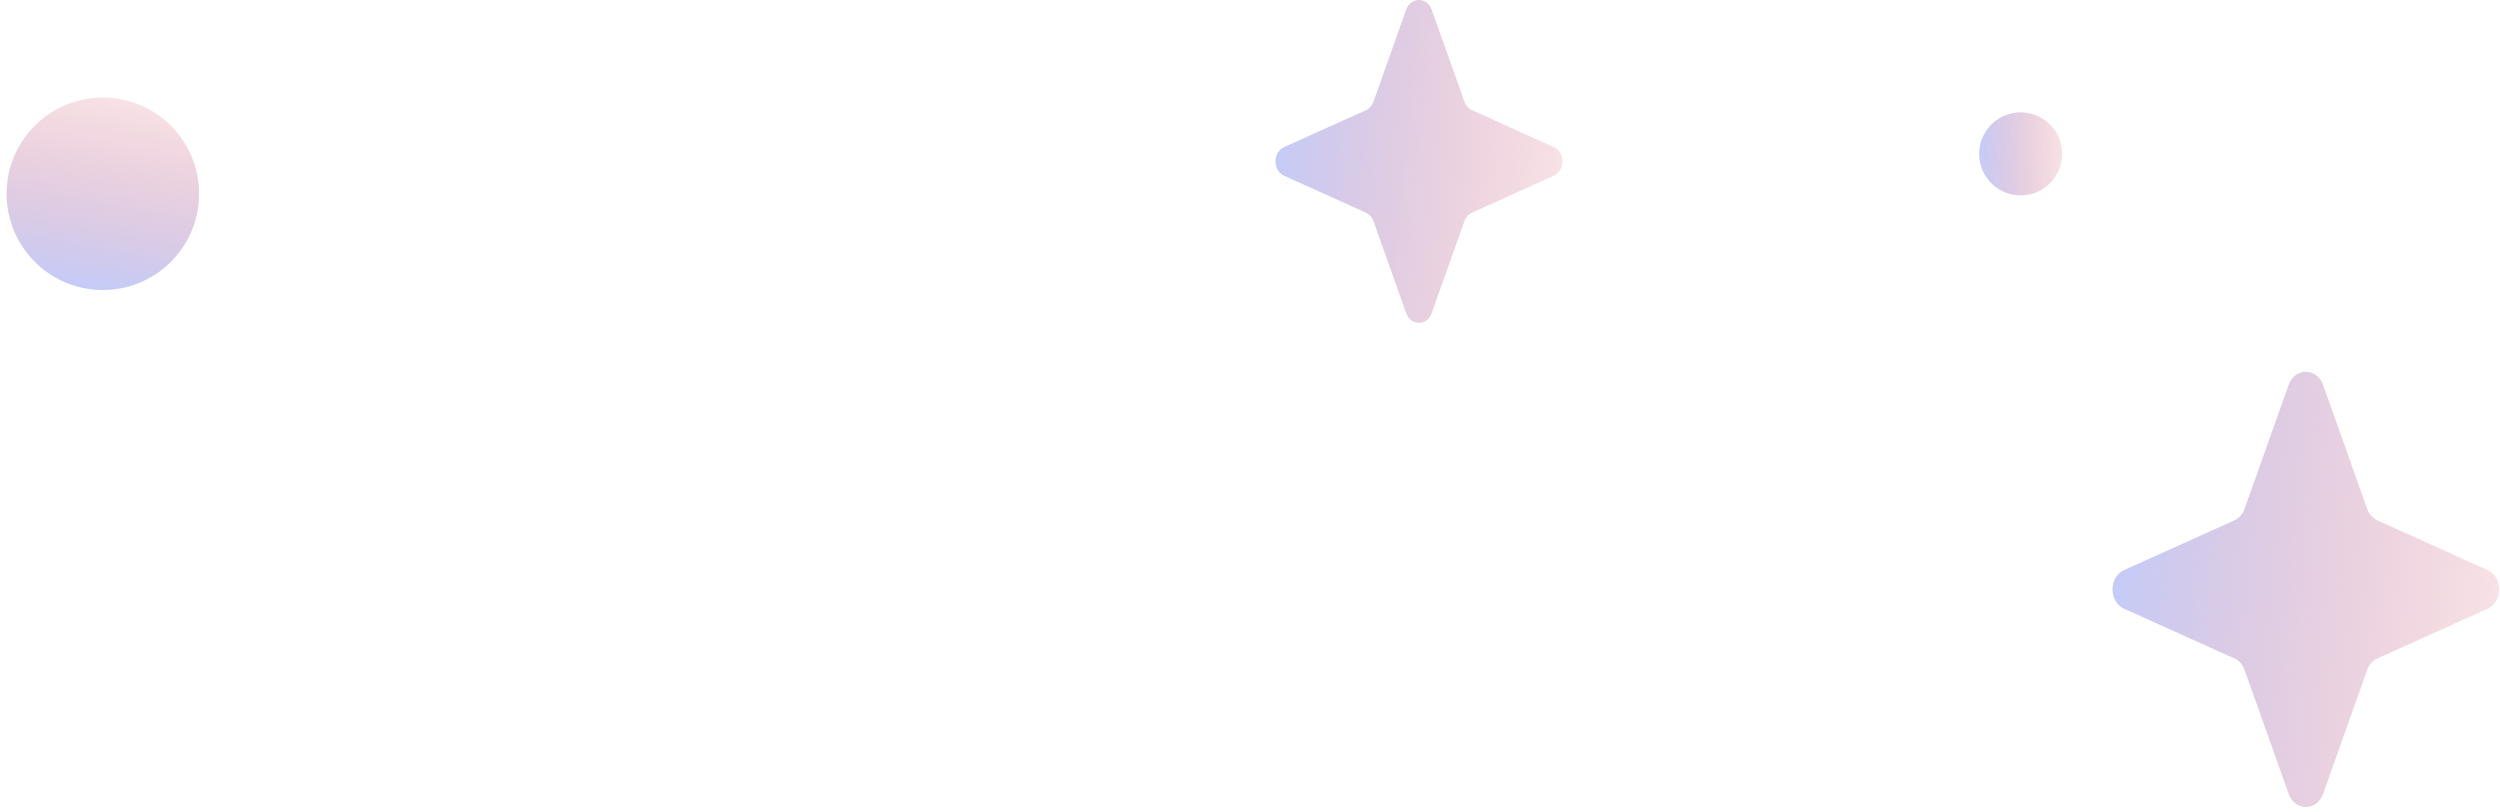 <?xml version="1.0" encoding="UTF-8"?> <svg xmlns="http://www.w3.org/2000/svg" width="471" height="153" viewBox="0 0 471 153" fill="none"> <path d="M437.672 72.517L445.972 95.856C446.327 96.855 447.031 97.647 447.919 98.047L468.655 107.389C471.585 108.709 471.585 113.376 468.655 114.696L447.919 124.038C447.031 124.438 446.328 125.23 445.972 126.229L437.672 149.568C436.499 152.865 432.353 152.865 431.18 149.568L422.88 126.229C422.525 125.23 421.821 124.438 420.933 124.038L400.197 114.696C397.267 113.376 397.267 108.709 400.197 107.389L420.933 98.047C421.821 97.647 422.524 96.855 422.88 95.856L431.18 72.517C432.353 69.219 436.5 69.219 437.672 72.517Z" fill="url(#paint0_linear)"></path> <path d="M269.737 1.835L275.894 19.146C276.158 19.887 276.68 20.474 277.338 20.771L292.72 27.701C294.893 28.68 294.893 32.142 292.72 33.121L277.338 40.051C276.679 40.349 276.158 40.935 275.894 41.676L269.737 58.989C268.867 61.434 265.791 61.434 264.921 58.989L258.764 41.676C258.5 40.935 257.979 40.349 257.32 40.051L241.939 33.121C239.766 32.142 239.766 28.68 241.939 27.701L257.32 20.771C257.979 20.474 258.501 19.887 258.764 19.146L264.921 1.835C265.791 -0.612 268.868 -0.612 269.737 1.835Z" fill="url(#paint1_linear)"></path> <path d="M37.462 37.79C38.173 27.8 30.651 19.126 20.661 18.415C10.672 17.704 1.997 25.227 1.287 35.216C0.576 45.206 8.098 53.88 18.088 54.591C28.077 55.301 36.752 47.779 37.462 37.79Z" fill="url(#paint2_linear)"></path> <path d="M381.645 36.754C385.933 36.227 388.982 32.324 388.455 28.037C387.928 23.749 384.025 20.7 379.738 21.227C375.45 21.754 372.402 25.657 372.928 29.944C373.455 34.232 377.358 37.28 381.645 36.754Z" fill="url(#paint3_linear)"></path> <defs> <linearGradient id="paint0_linear" x1="395.04" y1="96.86" x2="500.862" y2="107.14" gradientUnits="userSpaceOnUse"> <stop stop-color="#C0CCFC"></stop> <stop offset="1" stop-color="#F38385" stop-opacity="0"></stop> </linearGradient> <linearGradient id="paint1_linear" x1="238.114" y1="19.891" x2="316.611" y2="27.517" gradientUnits="userSpaceOnUse"> <stop stop-color="#C0CCFC"></stop> <stop offset="1" stop-color="#F38385" stop-opacity="0"></stop> </linearGradient> <linearGradient id="paint2_linear" x1="11.726" y1="55.615" x2="21.186" y2="3.607" gradientUnits="userSpaceOnUse"> <stop stop-color="#C0CCFC"></stop> <stop offset="1" stop-color="#F38385" stop-opacity="0"></stop> </linearGradient> <linearGradient id="paint3_linear" x1="371.968" y1="27.336" x2="394.767" y2="27.032" gradientUnits="userSpaceOnUse"> <stop stop-color="#C0CCFC"></stop> <stop offset="1" stop-color="#F38385" stop-opacity="0"></stop> </linearGradient> </defs> </svg> 